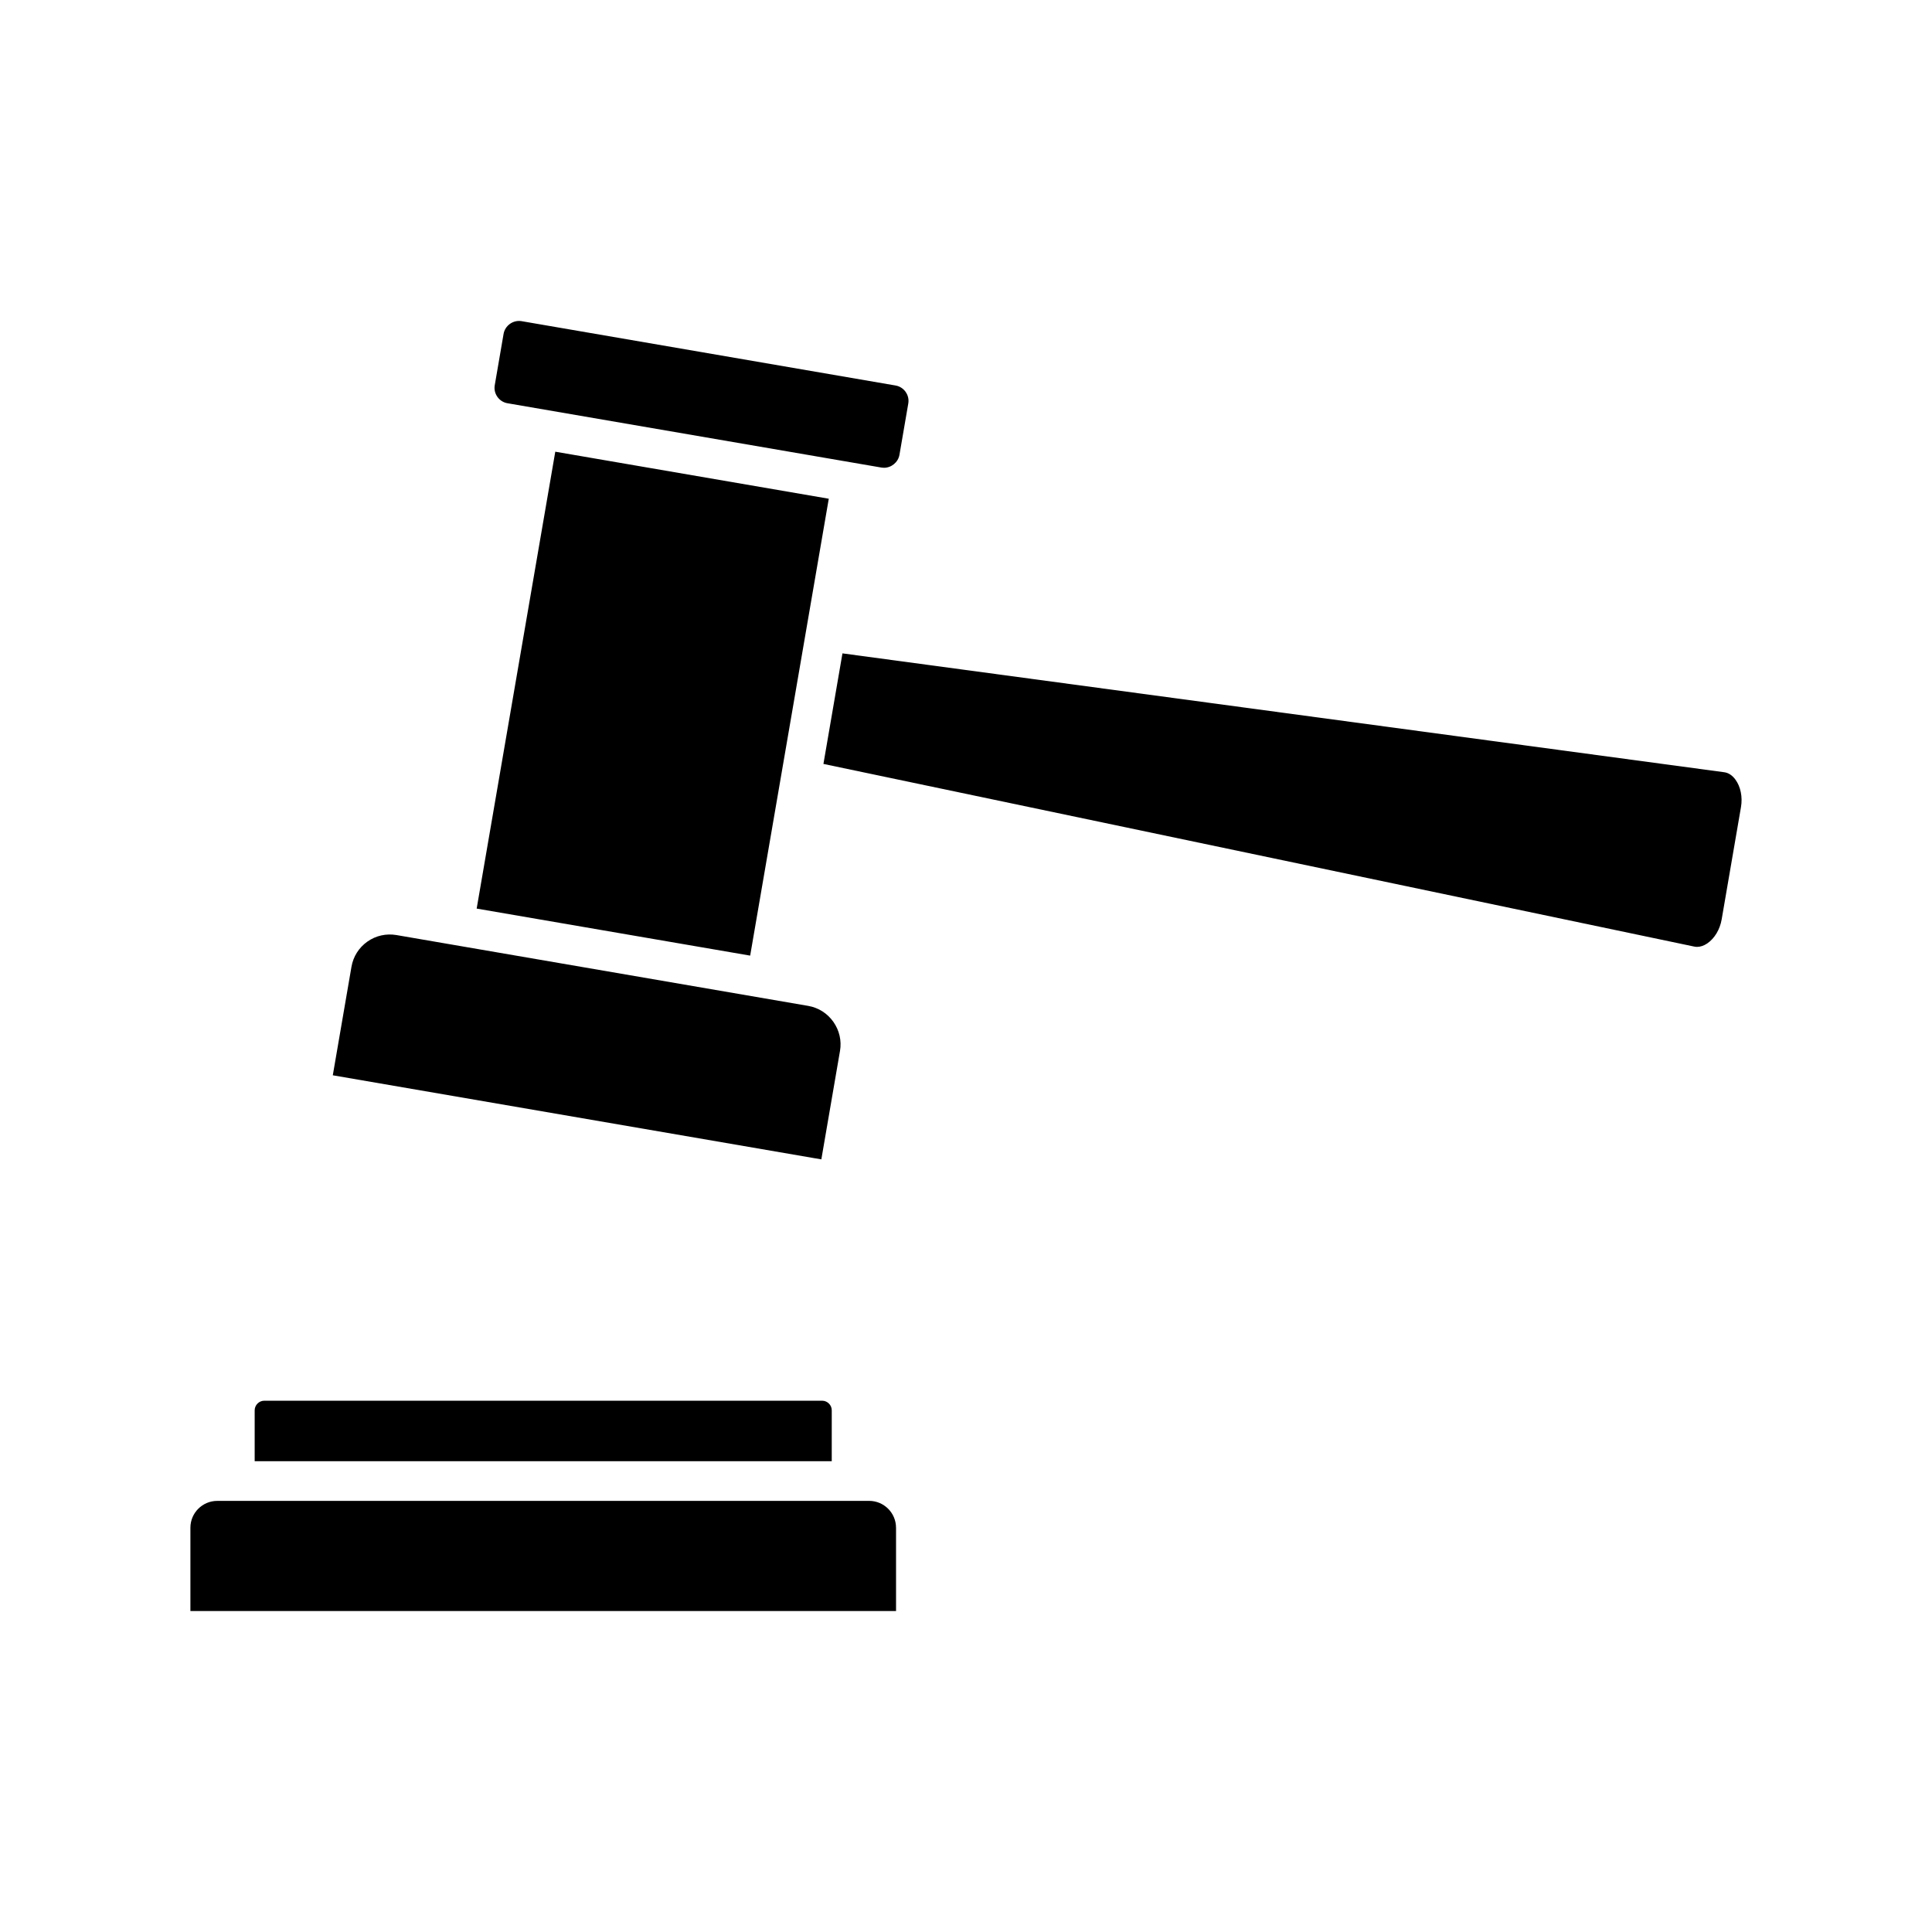 <?xml version="1.0" encoding="UTF-8"?>
<!-- Uploaded to: SVG Repo, www.svgrepo.com, Generator: SVG Repo Mixer Tools -->
<svg fill="#000000" width="800px" height="800px" version="1.1" viewBox="144 144 512 512" xmlns="http://www.w3.org/2000/svg">
 <path d="m381.46 548.86v22.082h-187v-22.082c0-3.922 3.188-7.109 7.109-7.109l172.77-0.004c3.922 0.004 7.117 3.191 7.117 7.113zm-17.035-31.121c0-1.371-1.156-2.535-2.531-2.535h-147.87c-1.371 0-2.531 1.16-2.531 2.535v13.5h152.93zm239.48-167.14c-0.828-1.133-1.855-1.805-2.965-1.949l-233.68-31.5-5.043 29.297 230.78 48.406c0.242 0.051 0.488 0.078 0.742 0.078 0.883 0 1.805-0.309 2.711-0.922 1.922-1.316 3.352-3.691 3.809-6.359l5.121-29.781v-0.004c0.453-2.672-0.098-5.391-1.477-7.266zm-240.27-74.43-72.48-12.465-20.832 121.08 72.48 12.465zm-1.969 175.07 4.945-28.746c0.461-2.695-0.164-5.43-1.758-7.691-1.594-2.262-3.957-3.762-6.664-4.231l-109.13-18.773c-2.711-0.457-5.453 0.148-7.707 1.742-2.25 1.594-3.746 3.965-4.211 6.68l-4.945 28.742 127.72 21.984zm-83.203-200.38 99.141 17.051c0.223 0.035 0.441 0.055 0.664 0.055 1.949 0 3.742-1.445 4.094-3.418l2.344-13.625c0.25-1.461-0.34-2.555-0.719-3.094-0.652-0.895-1.594-1.484-2.641-1.664l-99.152-17.059c-2.246-0.355-4.359 1.199-4.738 3.367l-2.344 13.633c-0.184 1.07 0.062 2.152 0.699 3.059 0.621 0.895 1.594 1.512 2.652 1.695z"/>
</svg>